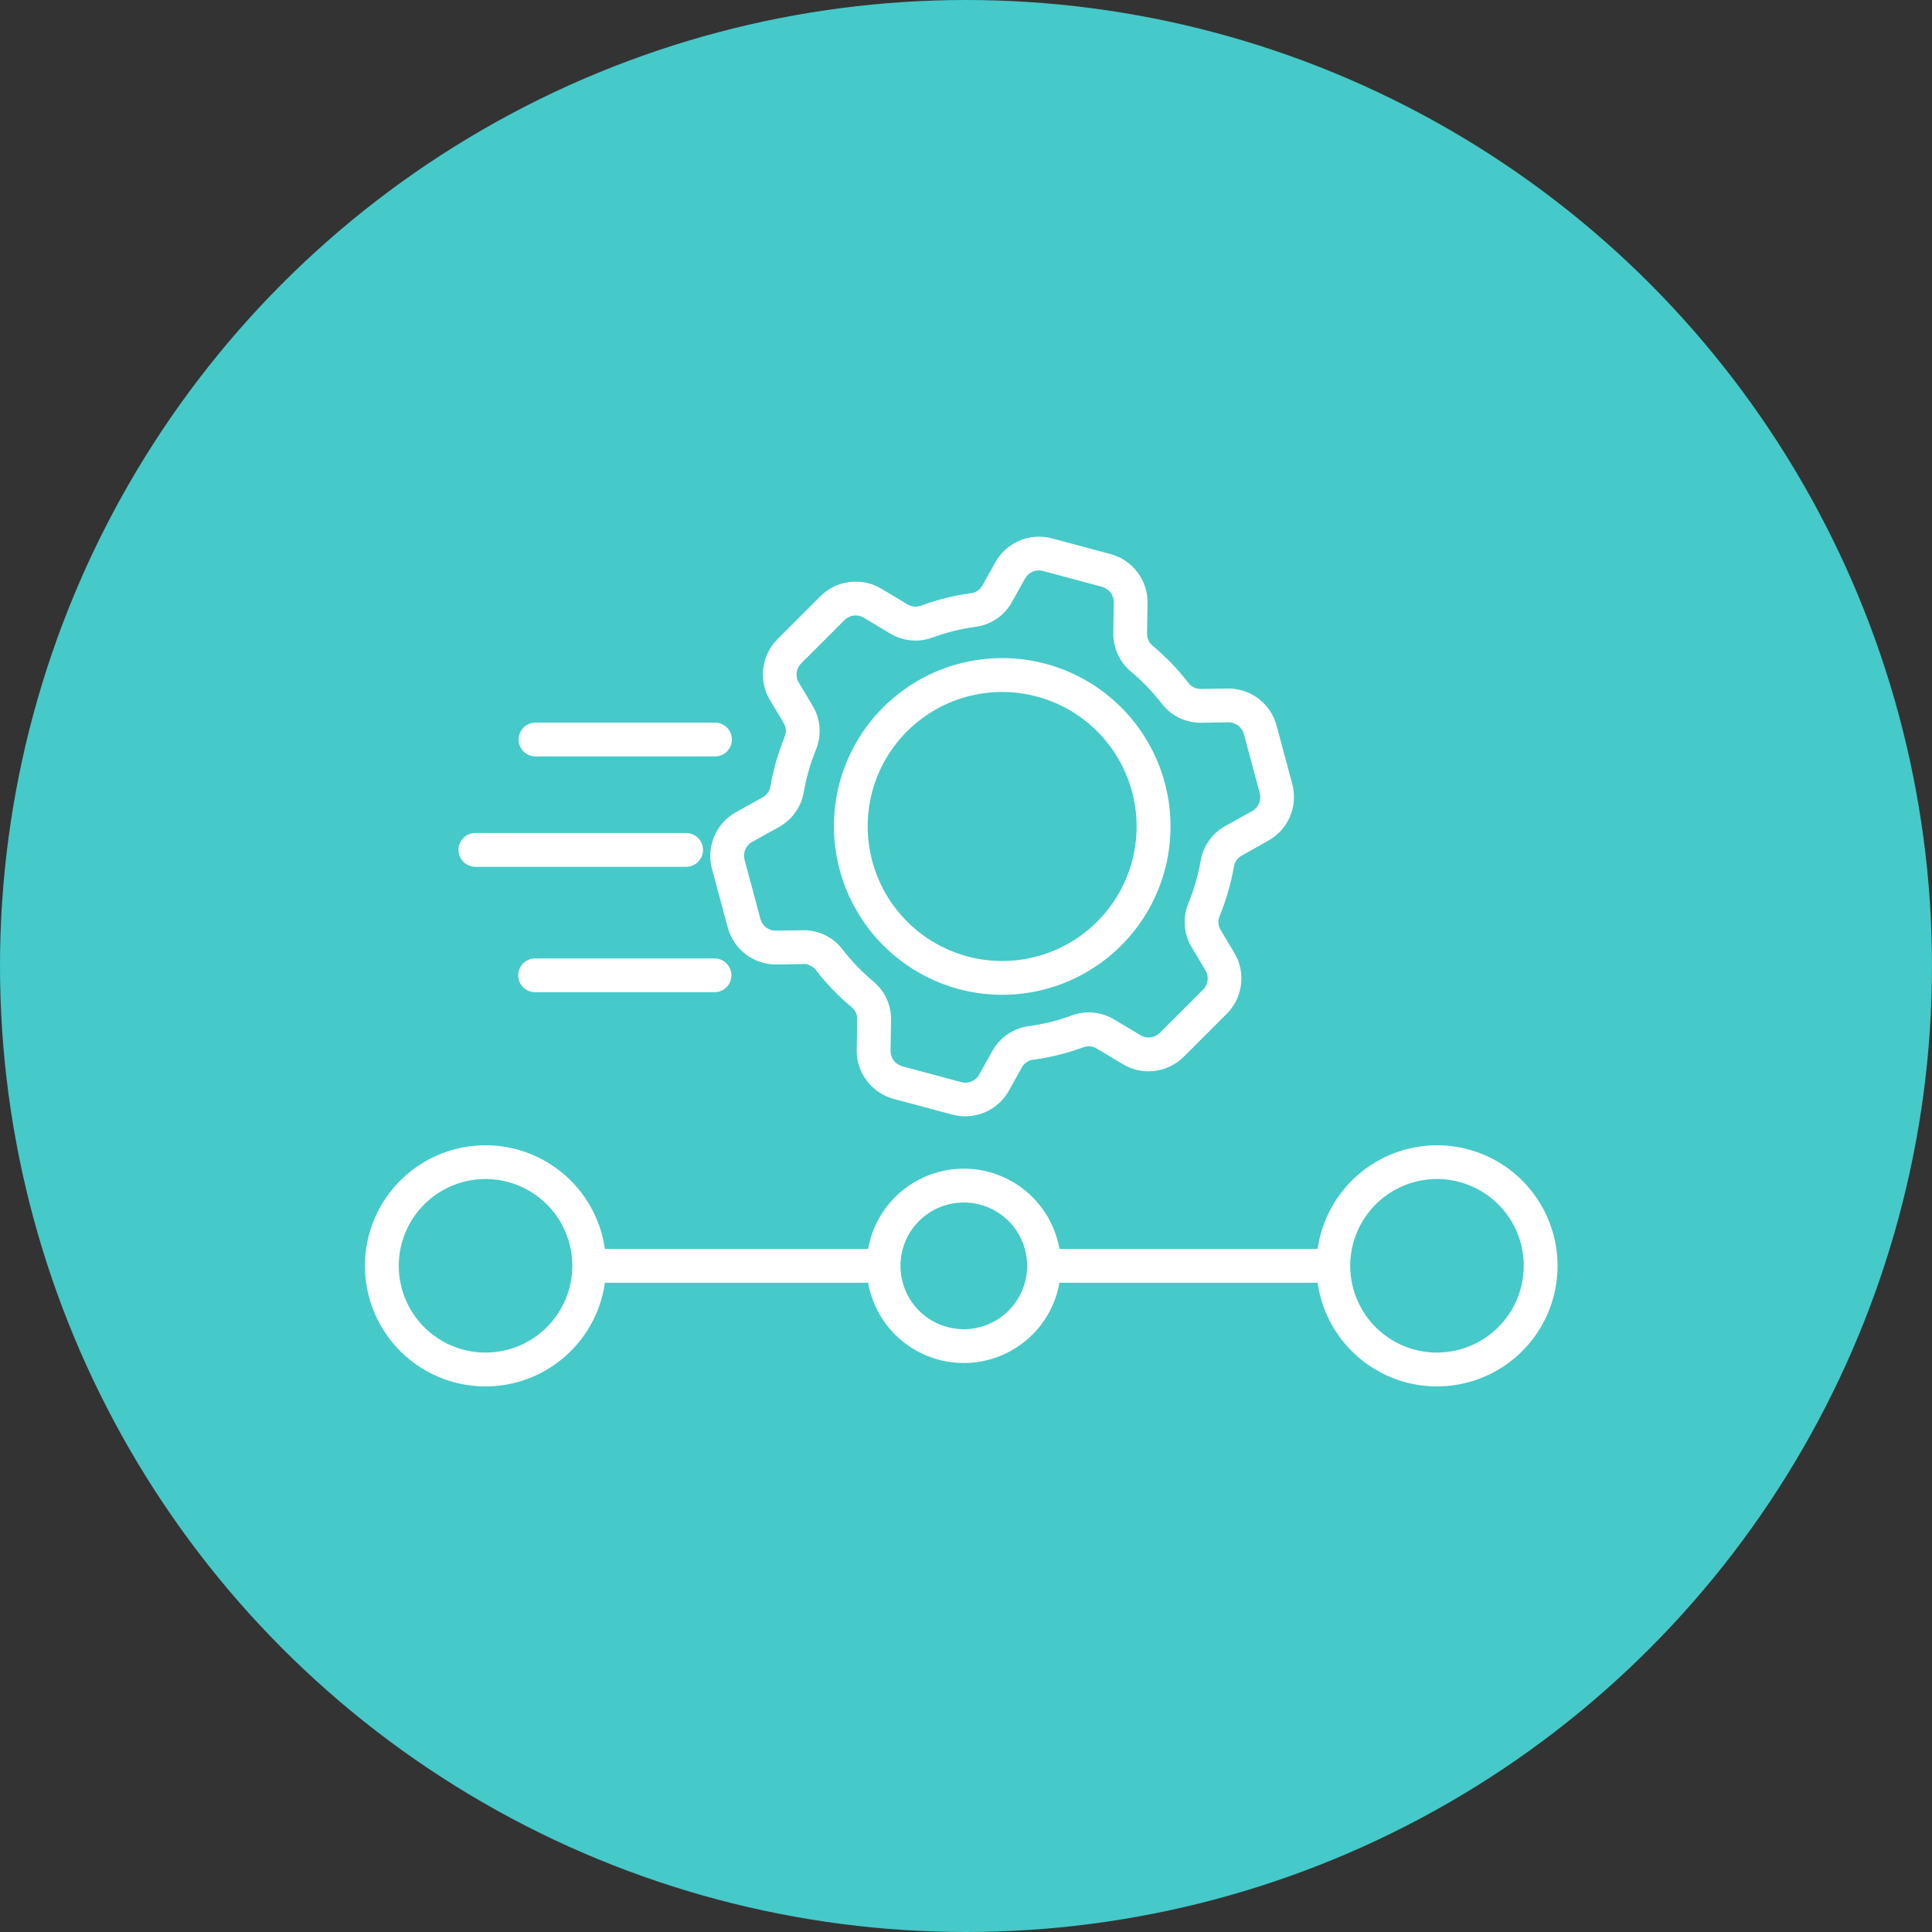 <svg width="90" height="90" viewBox="0 0 90 90" fill="none" xmlns="http://www.w3.org/2000/svg">
<rect x="0" y="0" width="90" height="90" fill="#333333" stroke="none"/>
<circle cx="45" cy="45" r="45" fill="#46C9C9"/>
<path d="M66.939 53.351C65.587 53.353 64.28 53.843 63.259 54.73C62.238 55.617 61.57 56.842 61.379 58.181H49.353C49.169 57.133 48.621 56.184 47.806 55.5C46.991 54.816 45.961 54.441 44.897 54.441C43.833 54.441 42.803 54.816 41.988 55.5C41.173 56.184 40.625 57.133 40.441 58.181H28.179C27.98 56.774 27.255 55.494 26.149 54.6C25.044 53.706 23.641 53.265 22.223 53.365C20.805 53.465 19.477 54.098 18.508 55.138C17.539 56.178 17 57.547 17 58.968C17 60.39 17.539 61.758 18.508 62.798C19.477 63.838 20.805 64.472 22.223 64.572C23.641 64.671 25.044 64.23 26.149 63.336C27.255 62.443 27.98 61.163 28.179 59.755H40.441C40.625 60.803 41.173 61.752 41.988 62.436C42.803 63.12 43.833 63.495 44.897 63.495C45.961 63.495 46.991 63.12 47.806 62.436C48.621 61.752 49.169 60.803 49.353 59.755H61.379C61.53 60.822 61.985 61.823 62.689 62.638C63.393 63.454 64.316 64.049 65.35 64.355C66.383 64.66 67.482 64.661 68.516 64.359C69.55 64.057 70.475 63.464 71.181 62.65C71.888 61.837 72.345 60.837 72.499 59.771C72.653 58.705 72.498 57.617 72.05 56.637C71.603 55.657 70.884 54.826 69.978 54.243C69.071 53.661 68.017 53.351 66.939 53.351ZM22.619 63.008C21.819 63.008 21.038 62.771 20.373 62.327C19.708 61.883 19.19 61.252 18.884 60.513C18.578 59.774 18.498 58.962 18.654 58.177C18.81 57.393 19.195 56.673 19.76 56.108C20.326 55.542 21.046 55.157 21.83 55.001C22.614 54.845 23.427 54.925 24.166 55.231C24.904 55.537 25.536 56.056 25.98 56.72C26.424 57.385 26.661 58.166 26.661 58.966C26.66 60.038 26.233 61.065 25.476 61.823C24.718 62.581 23.69 63.007 22.619 63.008ZM44.897 61.92C44.314 61.92 43.743 61.747 43.257 61.423C42.772 61.099 42.394 60.638 42.17 60.098C41.947 59.559 41.888 58.965 42.002 58.393C42.116 57.82 42.397 57.294 42.81 56.881C43.223 56.468 43.749 56.187 44.322 56.073C44.894 55.959 45.488 56.018 46.027 56.241C46.566 56.465 47.028 56.843 47.352 57.329C47.676 57.814 47.849 58.385 47.849 58.969C47.849 59.751 47.537 60.502 46.984 61.055C46.43 61.608 45.68 61.92 44.897 61.92ZM66.939 63.008C66.14 63.008 65.359 62.771 64.694 62.327C64.029 61.883 63.511 61.251 63.205 60.513C62.9 59.774 62.819 58.961 62.976 58.177C63.132 57.393 63.517 56.673 64.082 56.108C64.647 55.542 65.368 55.157 66.152 55.001C66.936 54.845 67.749 54.925 68.487 55.231C69.226 55.537 69.857 56.056 70.301 56.72C70.745 57.385 70.983 58.167 70.983 58.966C70.981 60.038 70.555 61.065 69.797 61.823C69.039 62.581 68.011 63.007 66.939 63.008ZM33.168 40.477L33.9 43.2C34.033 43.703 34.331 44.146 34.746 44.46C35.161 44.773 35.67 44.938 36.19 44.928L37.407 44.908C37.525 44.903 37.643 44.927 37.749 44.978C37.856 45.03 37.949 45.106 38.018 45.202C38.503 45.829 39.054 46.402 39.663 46.91C39.752 46.98 39.823 47.071 39.87 47.173C39.917 47.277 39.939 47.389 39.934 47.503L39.909 48.904C39.9 49.423 40.065 49.931 40.378 50.346C40.691 50.761 41.134 51.059 41.636 51.193L44.359 51.922C44.861 52.057 45.394 52.02 45.872 51.818C46.351 51.615 46.748 51.258 47 50.804L47.591 49.742C47.645 49.638 47.725 49.548 47.823 49.482C47.92 49.416 48.033 49.375 48.15 49.363C48.936 49.256 49.709 49.064 50.453 48.79C50.559 48.749 50.673 48.733 50.786 48.744C50.899 48.755 51.008 48.792 51.103 48.854L52.305 49.573C52.751 49.841 53.274 49.952 53.79 49.888C54.306 49.824 54.785 49.588 55.152 49.22L57.145 47.227C57.513 46.86 57.748 46.38 57.811 45.864C57.875 45.348 57.764 44.826 57.497 44.38L56.871 43.337C56.808 43.238 56.77 43.124 56.761 43.006C56.752 42.888 56.772 42.77 56.82 42.662C57.12 41.927 57.341 41.162 57.478 40.381C57.495 40.268 57.538 40.161 57.604 40.069C57.669 39.977 57.757 39.901 57.857 39.849L59.079 39.163C59.534 38.911 59.891 38.514 60.094 38.035C60.297 37.556 60.333 37.024 60.198 36.522L59.468 33.802C59.335 33.3 59.037 32.856 58.622 32.543C58.207 32.23 57.699 32.065 57.179 32.074L55.962 32.093C55.843 32.099 55.725 32.075 55.619 32.024C55.512 31.973 55.42 31.895 55.35 31.799C54.865 31.172 54.314 30.6 53.706 30.092C53.617 30.021 53.546 29.931 53.499 29.828C53.452 29.724 53.429 29.612 53.434 29.498L53.457 28.1C53.466 27.58 53.301 27.072 52.987 26.657C52.674 26.242 52.231 25.944 51.729 25.81L49.009 25.081C48.507 24.945 47.974 24.981 47.495 25.183C47.016 25.385 46.618 25.742 46.365 26.197L45.775 27.258C45.721 27.363 45.641 27.452 45.543 27.518C45.446 27.584 45.333 27.625 45.216 27.637C44.429 27.744 43.657 27.936 42.912 28.21C42.806 28.252 42.693 28.268 42.58 28.257C42.467 28.246 42.358 28.208 42.262 28.147L41.061 27.427C40.615 27.16 40.093 27.049 39.577 27.113C39.061 27.176 38.582 27.411 38.214 27.779L36.221 29.772C35.853 30.139 35.619 30.619 35.555 31.135C35.492 31.651 35.602 32.173 35.87 32.618L36.495 33.661C36.558 33.761 36.596 33.875 36.605 33.993C36.614 34.111 36.594 34.229 36.546 34.337C36.37 34.768 36.222 35.21 36.103 35.66C36.019 35.976 35.947 36.297 35.891 36.618C35.875 36.73 35.832 36.837 35.766 36.93C35.7 37.022 35.613 37.098 35.512 37.15L34.286 37.835C33.831 38.087 33.474 38.484 33.272 38.963C33.069 39.442 33.032 39.975 33.168 40.477ZM35.051 39.212L36.276 38.531C36.582 38.364 36.846 38.131 37.048 37.847C37.25 37.563 37.385 37.238 37.442 36.894C37.491 36.618 37.551 36.342 37.624 36.072C37.726 35.686 37.853 35.308 38.003 34.938C38.144 34.603 38.203 34.24 38.176 33.879C38.148 33.517 38.035 33.167 37.845 32.858L37.221 31.815C37.13 31.671 37.093 31.501 37.113 31.332C37.134 31.164 37.212 31.008 37.335 30.89L39.327 28.898C39.444 28.775 39.601 28.697 39.769 28.676C39.938 28.655 40.108 28.693 40.252 28.784L41.453 29.503C41.751 29.685 42.086 29.797 42.432 29.83C42.779 29.863 43.129 29.816 43.455 29.693C44.093 29.459 44.754 29.295 45.427 29.203C45.787 29.159 46.132 29.029 46.432 28.824C46.732 28.619 46.978 28.346 47.151 28.026L47.741 26.965C47.821 26.815 47.949 26.697 48.105 26.631C48.262 26.565 48.436 26.554 48.599 26.602L51.322 27.331C51.486 27.372 51.632 27.468 51.734 27.603C51.837 27.739 51.889 27.905 51.883 28.075L51.863 29.472C51.855 29.82 51.925 30.165 52.07 30.481C52.215 30.797 52.43 31.076 52.699 31.297C53.219 31.733 53.692 32.224 54.107 32.762C54.326 33.052 54.611 33.285 54.938 33.443C55.266 33.6 55.626 33.678 55.989 33.669L57.207 33.649C57.377 33.644 57.542 33.696 57.678 33.798C57.813 33.9 57.909 34.046 57.95 34.21L58.68 36.933C58.727 37.096 58.717 37.27 58.651 37.426C58.584 37.582 58.467 37.711 58.317 37.79L57.093 38.471C56.787 38.638 56.524 38.871 56.322 39.155C56.12 39.438 55.986 39.764 55.929 40.107C55.812 40.778 55.623 41.434 55.365 42.064C55.225 42.398 55.166 42.761 55.193 43.123C55.221 43.485 55.334 43.835 55.523 44.144L56.148 45.187C56.238 45.331 56.276 45.501 56.255 45.669C56.234 45.838 56.156 45.994 56.034 46.111L54.041 48.104C53.923 48.226 53.767 48.305 53.599 48.325C53.431 48.346 53.261 48.309 53.117 48.218L51.915 47.499C51.618 47.317 51.283 47.205 50.936 47.172C50.589 47.139 50.239 47.186 49.913 47.309C49.276 47.544 48.615 47.709 47.942 47.8C47.581 47.845 47.237 47.976 46.937 48.18C46.637 48.385 46.391 48.658 46.217 48.978L45.624 50.042C45.545 50.192 45.416 50.31 45.26 50.376C45.104 50.443 44.929 50.453 44.767 50.406L42.047 49.676C41.882 49.635 41.737 49.539 41.635 49.404C41.533 49.268 41.48 49.102 41.486 48.933L41.508 47.533C41.517 47.185 41.445 46.839 41.3 46.522C41.154 46.205 40.938 45.926 40.668 45.705C40.147 45.269 39.674 44.778 39.259 44.24C39.045 43.955 38.766 43.725 38.446 43.568C38.126 43.41 37.774 43.33 37.417 43.334H37.379L36.162 43.353C35.992 43.36 35.826 43.308 35.69 43.205C35.555 43.103 35.459 42.957 35.419 42.792L34.689 40.072C34.641 39.909 34.651 39.734 34.717 39.578C34.783 39.421 34.901 39.291 35.051 39.212ZM44.653 46.074C46.151 46.476 47.735 46.425 49.204 45.927C50.673 45.428 51.962 44.506 52.907 43.275C53.851 42.044 54.41 40.561 54.511 39.013C54.613 37.465 54.253 35.922 53.477 34.578C52.702 33.234 51.545 32.151 50.154 31.465C48.762 30.779 47.198 30.521 45.66 30.724C44.122 30.926 42.679 31.581 41.513 32.604C40.346 33.627 39.51 34.973 39.109 36.472C38.577 38.48 38.861 40.617 39.9 42.416C40.939 44.216 42.647 45.531 44.653 46.074ZM40.63 36.879C40.951 35.682 41.619 34.607 42.551 33.79C43.483 32.973 44.636 32.45 45.865 32.288C47.093 32.127 48.342 32.333 49.454 32.881C50.566 33.429 51.489 34.294 52.109 35.368C52.729 36.441 53.016 37.674 52.935 38.911C52.854 40.147 52.408 41.332 51.654 42.315C50.9 43.299 49.871 44.036 48.697 44.434C47.524 44.833 46.258 44.874 45.061 44.554C43.458 44.121 42.091 43.07 41.26 41.632C40.43 40.193 40.203 38.484 40.63 36.879ZM34.072 45.434C34.072 45.538 34.051 45.64 34.011 45.736C33.972 45.831 33.914 45.918 33.841 45.991C33.768 46.064 33.681 46.122 33.585 46.161C33.49 46.201 33.387 46.221 33.284 46.221H24.95C24.844 46.224 24.739 46.206 24.641 46.168C24.543 46.13 24.454 46.072 24.378 45.999C24.303 45.925 24.243 45.837 24.202 45.74C24.161 45.644 24.14 45.539 24.14 45.434C24.14 45.329 24.161 45.224 24.202 45.127C24.243 45.031 24.303 44.943 24.378 44.869C24.454 44.796 24.543 44.738 24.641 44.7C24.739 44.662 24.844 44.644 24.95 44.647H33.284C33.388 44.647 33.49 44.667 33.586 44.707C33.681 44.746 33.768 44.804 33.841 44.877C33.914 44.95 33.972 45.037 34.012 45.133C34.051 45.228 34.072 45.331 34.072 45.434ZM21.358 39.592C21.358 39.383 21.441 39.183 21.588 39.035C21.736 38.887 21.936 38.804 22.145 38.804H31.96C32.169 38.804 32.369 38.887 32.517 39.035C32.665 39.183 32.748 39.383 32.748 39.592C32.748 39.801 32.665 40.001 32.517 40.149C32.369 40.296 32.169 40.379 31.96 40.379H22.145C22.042 40.379 21.939 40.359 21.844 40.319C21.748 40.28 21.661 40.222 21.588 40.149C21.515 40.075 21.457 39.989 21.418 39.893C21.378 39.798 21.358 39.695 21.358 39.592ZM24.16 34.451C24.16 34.347 24.18 34.245 24.219 34.149C24.259 34.054 24.317 33.967 24.39 33.894C24.463 33.821 24.55 33.763 24.646 33.723C24.741 33.684 24.844 33.663 24.947 33.663H33.284C33.389 33.66 33.494 33.679 33.592 33.717C33.69 33.755 33.78 33.812 33.855 33.886C33.931 33.959 33.991 34.047 34.032 34.144C34.073 34.241 34.094 34.345 34.094 34.45C34.094 34.556 34.073 34.66 34.032 34.757C33.991 34.854 33.931 34.942 33.855 35.015C33.78 35.089 33.69 35.146 33.592 35.184C33.494 35.222 33.389 35.241 33.284 35.238H24.95C24.846 35.238 24.743 35.218 24.648 35.179C24.552 35.139 24.465 35.081 24.391 35.008C24.318 34.935 24.259 34.848 24.22 34.753C24.18 34.657 24.16 34.554 24.16 34.451Z" fill="white"/>
</svg>
